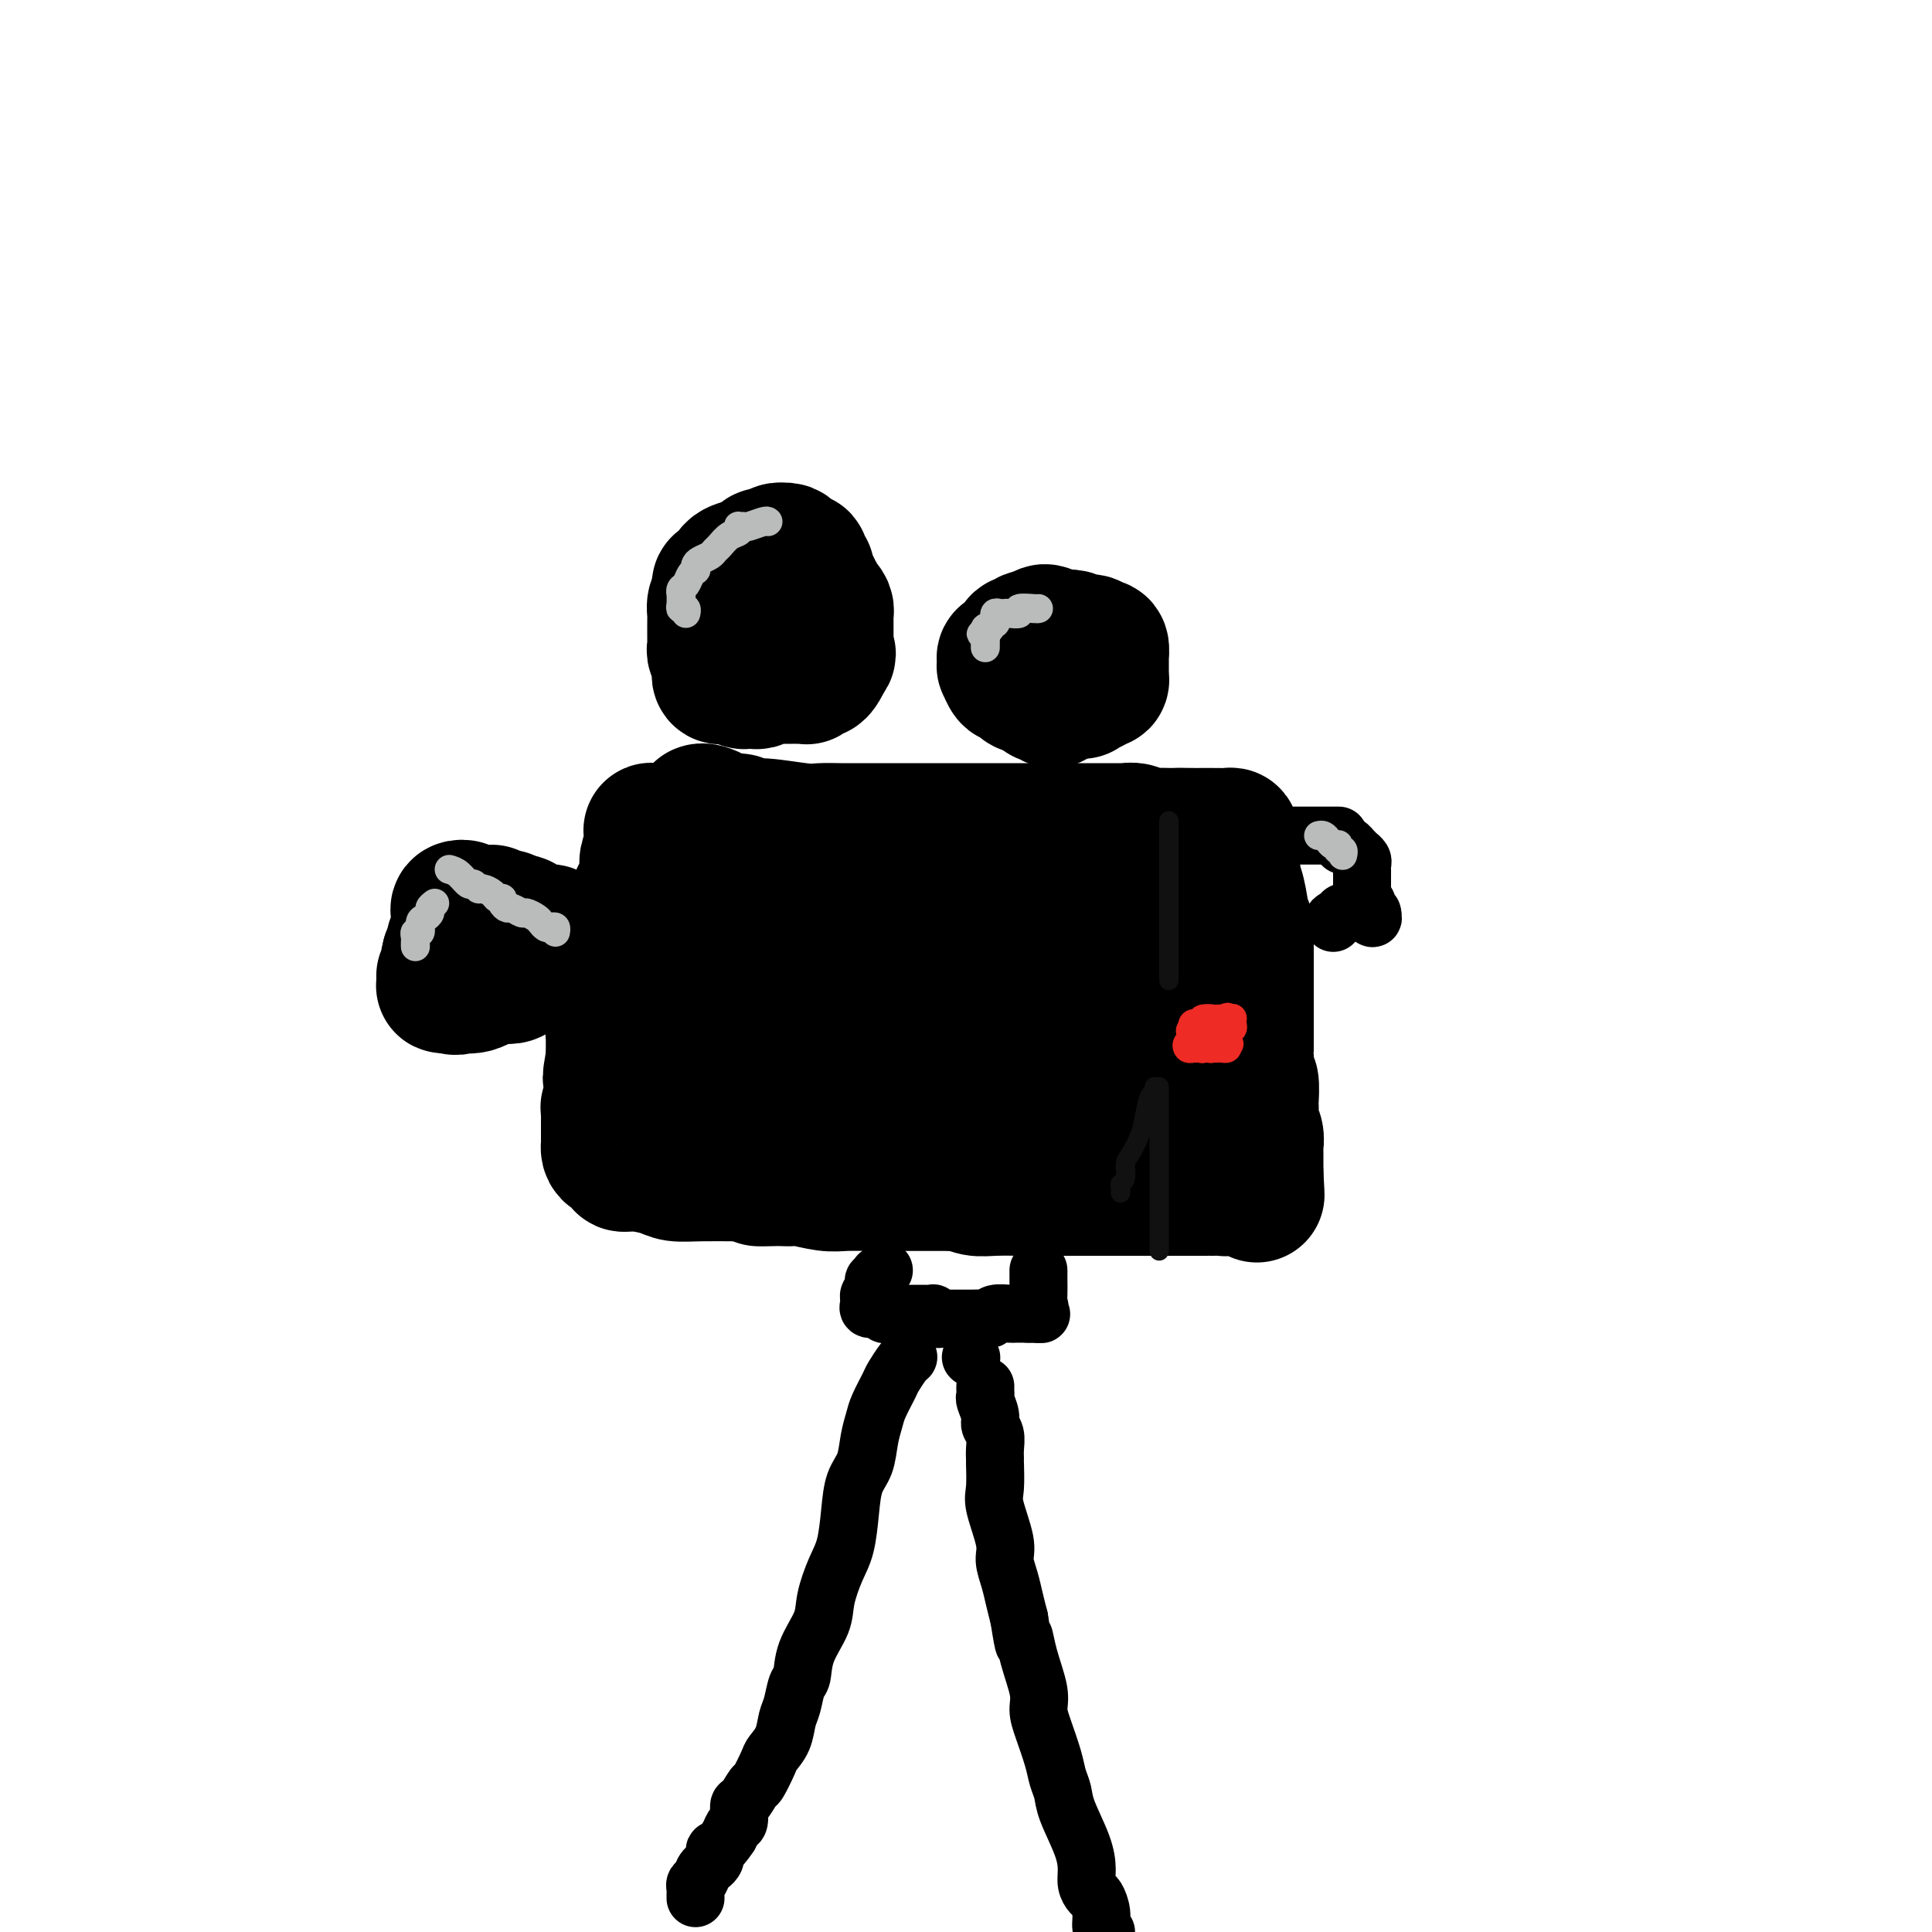 <svg viewBox='0 0 400 400' version='1.1' xmlns='http://www.w3.org/2000/svg' xmlns:xlink='http://www.w3.org/1999/xlink'><g fill='none' stroke='rgb(0,0,0)' stroke-width='28' stroke-linecap='round' stroke-linejoin='round'><path d='M154,197c-0.425,1.423 -0.850,2.847 -1,4c-0.150,1.153 -0.025,2.037 0,3c0.025,0.963 -0.049,2.005 0,4c0.049,1.995 0.221,4.942 0,7c-0.221,2.058 -0.834,3.227 -1,4c-0.166,0.773 0.114,1.149 0,2c-0.114,0.851 -0.623,2.178 -1,3c-0.377,0.822 -0.623,1.138 -1,2c-0.377,0.862 -0.885,2.269 -1,3c-0.115,0.731 0.165,0.784 0,1c-0.165,0.216 -0.774,0.594 0,1c0.774,0.406 2.932,0.841 4,1c1.068,0.159 1.048,0.042 2,0c0.952,-0.042 2.877,-0.007 5,0c2.123,0.007 4.444,-0.012 7,0c2.556,0.012 5.348,0.056 8,0c2.652,-0.056 5.164,-0.211 9,0c3.836,0.211 8.994,0.788 12,1c3.006,0.212 3.859,0.061 5,0c1.141,-0.061 2.571,-0.030 4,0'/><path d='M205,233c8.416,0.155 3.456,0.041 2,0c-1.456,-0.041 0.591,-0.011 2,0c1.409,0.011 2.179,0.003 3,0c0.821,-0.003 1.694,-0.001 3,0c1.306,0.001 3.047,0.000 4,0c0.953,-0.000 1.119,-0.000 2,0c0.881,0.000 2.478,0.000 3,0c0.522,-0.000 -0.031,-0.000 0,0c0.031,0.000 0.648,0.001 1,0c0.352,-0.001 0.441,-0.004 1,0c0.559,0.004 1.590,0.016 2,0c0.410,-0.016 0.201,-0.060 1,0c0.799,0.060 2.606,0.223 4,0c1.394,-0.223 2.376,-0.832 3,-1c0.624,-0.168 0.891,0.103 1,0c0.109,-0.103 0.060,-0.582 0,-1c-0.060,-0.418 -0.130,-0.775 0,-1c0.130,-0.225 0.459,-0.317 1,-1c0.541,-0.683 1.294,-1.956 2,-3c0.706,-1.044 1.366,-1.857 2,-3c0.634,-1.143 1.242,-2.614 2,-4c0.758,-1.386 1.667,-2.685 2,-5c0.333,-2.315 0.089,-5.646 0,-8c-0.089,-2.354 -0.024,-3.730 0,-5c0.024,-1.270 0.006,-2.434 0,-3c-0.006,-0.566 -0.002,-0.533 0,-1c0.002,-0.467 0.000,-1.433 0,-2c-0.000,-0.567 -0.000,-0.733 0,-1c0.000,-0.267 0.000,-0.633 0,-1'/><path d='M246,193c0.002,-3.430 0.008,-1.505 0,-1c-0.008,0.505 -0.028,-0.411 0,-1c0.028,-0.589 0.106,-0.851 0,-1c-0.106,-0.149 -0.395,-0.184 -1,0c-0.605,0.184 -1.527,0.589 -3,1c-1.473,0.411 -3.498,0.828 -5,1c-1.502,0.172 -2.483,0.099 -4,0c-1.517,-0.099 -3.571,-0.222 -6,0c-2.429,0.222 -5.234,0.791 -8,1c-2.766,0.209 -5.495,0.058 -8,0c-2.505,-0.058 -4.786,-0.023 -7,0c-2.214,0.023 -4.359,0.034 -7,0c-2.641,-0.034 -5.777,-0.114 -8,0c-2.223,0.114 -3.534,0.420 -5,0c-1.466,-0.420 -3.089,-1.566 -4,-2c-0.911,-0.434 -1.111,-0.155 -2,0c-0.889,0.155 -2.465,0.185 -3,0c-0.535,-0.185 -0.027,-0.584 -1,-1c-0.973,-0.416 -3.425,-0.847 -5,-1c-1.575,-0.153 -2.271,-0.026 -3,0c-0.729,0.026 -1.491,-0.048 -2,0c-0.509,0.048 -0.765,0.219 -1,0c-0.235,-0.219 -0.448,-0.828 -1,-1c-0.552,-0.172 -1.443,0.094 -2,0c-0.557,-0.094 -0.778,-0.547 -1,-1'/><path d='M159,187c-4.046,-0.863 -1.661,-0.020 -1,0c0.661,0.020 -0.400,-0.783 -1,-1c-0.600,-0.217 -0.737,0.153 -1,0c-0.263,-0.153 -0.650,-0.829 -1,-1c-0.350,-0.171 -0.661,0.163 -1,0c-0.339,-0.163 -0.704,-0.822 -1,0c-0.296,0.822 -0.523,3.125 -1,4c-0.477,0.875 -1.204,0.322 -2,1c-0.796,0.678 -1.662,2.585 -2,4c-0.338,1.415 -0.147,2.336 0,3c0.147,0.664 0.250,1.069 0,2c-0.250,0.931 -0.851,2.386 -1,3c-0.149,0.614 0.156,0.386 0,1c-0.156,0.614 -0.773,2.070 -1,3c-0.227,0.930 -0.063,1.336 0,2c0.063,0.664 0.024,1.588 0,2c-0.024,0.412 -0.032,0.314 0,1c0.032,0.686 0.103,2.158 0,3c-0.103,0.842 -0.382,1.055 0,1c0.382,-0.055 1.424,-0.379 2,0c0.576,0.379 0.685,1.460 1,2c0.315,0.540 0.837,0.538 2,1c1.163,0.462 2.966,1.388 5,2c2.034,0.612 4.299,0.910 6,1c1.701,0.090 2.837,-0.027 5,0c2.163,0.027 5.351,0.200 8,0c2.649,-0.200 4.757,-0.771 7,-1c2.243,-0.229 4.622,-0.114 7,0'/><path d='M189,220c5.841,-0.155 6.945,-0.041 8,0c1.055,0.041 2.062,0.011 3,0c0.938,-0.011 1.806,-0.003 3,0c1.194,0.003 2.715,0.001 4,0c1.285,-0.001 2.333,-0.000 4,0c1.667,0.000 3.952,0.000 6,0c2.048,-0.000 3.858,-0.000 5,0c1.142,0.000 1.616,0.000 2,0c0.384,-0.000 0.677,-0.002 1,0c0.323,0.002 0.674,0.006 1,0c0.326,-0.006 0.626,-0.022 1,0c0.374,0.022 0.822,0.082 1,0c0.178,-0.082 0.086,-0.305 0,-1c-0.086,-0.695 -0.166,-1.863 0,-3c0.166,-1.137 0.579,-2.241 1,-3c0.421,-0.759 0.849,-1.171 1,-2c0.151,-0.829 0.027,-2.076 0,-3c-0.027,-0.924 0.045,-1.524 0,-2c-0.045,-0.476 -0.208,-0.828 0,-2c0.208,-1.172 0.788,-3.166 1,-4c0.212,-0.834 0.058,-0.509 0,-1c-0.058,-0.491 -0.018,-1.799 0,-2c0.018,-0.201 0.016,0.703 0,0c-0.016,-0.703 -0.046,-3.013 0,-4c0.046,-0.987 0.166,-0.650 0,-1c-0.166,-0.350 -0.619,-1.386 -1,-2c-0.381,-0.614 -0.691,-0.807 -1,-1'/><path d='M229,189c-0.024,-4.797 -0.583,-1.290 -1,0c-0.417,1.290 -0.691,0.362 -1,0c-0.309,-0.362 -0.652,-0.157 -1,0c-0.348,0.157 -0.699,0.266 -1,0c-0.301,-0.266 -0.551,-0.908 -1,-1c-0.449,-0.092 -1.098,0.365 -2,0c-0.902,-0.365 -2.056,-1.552 -3,-2c-0.944,-0.448 -1.676,-0.158 -4,0c-2.324,0.158 -6.238,0.183 -9,0c-2.762,-0.183 -4.371,-0.573 -6,-1c-1.629,-0.427 -3.277,-0.889 -5,-1c-1.723,-0.111 -3.521,0.129 -5,0c-1.479,-0.129 -2.639,-0.627 -4,-1c-1.361,-0.373 -2.922,-0.622 -4,-1c-1.078,-0.378 -1.674,-0.886 -2,-1c-0.326,-0.114 -0.383,0.165 -1,0c-0.617,-0.165 -1.795,-0.775 -3,-1c-1.205,-0.225 -2.439,-0.064 -3,0c-0.561,0.064 -0.450,0.031 -1,0c-0.550,-0.031 -1.762,-0.061 -3,0c-1.238,0.061 -2.503,0.212 -3,0c-0.497,-0.212 -0.227,-0.789 -1,-1c-0.773,-0.211 -2.588,-0.057 -4,0c-1.412,0.057 -2.420,0.015 -3,0c-0.580,-0.015 -0.733,-0.004 -1,0c-0.267,0.004 -0.648,0.001 -1,0c-0.352,-0.001 -0.676,-0.001 -1,0'/><path d='M155,179c-11.606,-1.529 -3.622,-0.351 -1,0c2.622,0.351 -0.120,-0.123 -1,0c-0.880,0.123 0.101,0.844 0,1c-0.101,0.156 -1.285,-0.253 -2,0c-0.715,0.253 -0.962,1.167 -1,2c-0.038,0.833 0.133,1.586 0,2c-0.133,0.414 -0.571,0.490 -1,1c-0.429,0.510 -0.850,1.454 -1,2c-0.150,0.546 -0.030,0.695 0,1c0.030,0.305 -0.029,0.766 0,1c0.029,0.234 0.148,0.241 0,1c-0.148,0.759 -0.561,2.268 -1,3c-0.439,0.732 -0.902,0.685 -1,1c-0.098,0.315 0.170,0.990 0,2c-0.170,1.010 -0.776,2.353 -1,3c-0.224,0.647 -0.064,0.596 0,1c0.064,0.404 0.031,1.263 0,2c-0.031,0.737 -0.061,1.354 0,2c0.061,0.646 0.212,1.322 0,2c-0.212,0.678 -0.789,1.357 -1,2c-0.211,0.643 -0.057,1.250 0,2c0.057,0.750 0.015,1.644 0,3c-0.015,1.356 -0.004,3.173 0,4c0.004,0.827 0.001,0.663 0,1c-0.001,0.337 -0.000,1.176 0,2c0.000,0.824 0.000,1.633 0,2c-0.000,0.367 -0.000,0.291 0,1c0.000,0.709 0.000,2.203 0,3c-0.000,0.797 -0.000,0.899 0,1'/><path d='M144,227c-0.171,4.506 -0.097,1.769 0,1c0.097,-0.769 0.218,0.428 0,1c-0.218,0.572 -0.777,0.520 -1,1c-0.223,0.480 -0.112,1.492 0,2c0.112,0.508 0.225,0.513 0,1c-0.225,0.487 -0.789,1.455 -1,2c-0.211,0.545 -0.070,0.668 0,1c0.070,0.332 0.069,0.873 0,1c-0.069,0.127 -0.206,-0.161 0,0c0.206,0.161 0.755,0.771 1,1c0.245,0.229 0.187,0.075 1,0c0.813,-0.075 2.496,-0.073 4,0c1.504,0.073 2.829,0.216 5,0c2.171,-0.216 5.187,-0.790 8,-1c2.813,-0.210 5.424,-0.056 8,0c2.576,0.056 5.117,0.015 6,0c0.883,-0.015 0.110,-0.004 0,0c-0.110,0.004 0.445,0.002 1,0'/><path d='M176,237c5.324,-0.155 2.633,-0.041 2,0c-0.633,0.041 0.791,0.011 2,0c1.209,-0.011 2.202,-0.003 3,0c0.798,0.003 1.400,-0.000 3,0c1.600,0.000 4.197,0.004 7,0c2.803,-0.004 5.813,-0.015 8,0c2.187,0.015 3.550,0.057 4,0c0.450,-0.057 -0.013,-0.212 1,0c1.013,0.212 3.502,0.793 5,1c1.498,0.207 2.007,0.040 3,0c0.993,-0.040 2.471,0.046 4,0c1.529,-0.046 3.108,-0.222 4,0c0.892,0.222 1.096,0.844 2,1c0.904,0.156 2.506,-0.155 3,0c0.494,0.155 -0.122,0.774 1,1c1.122,0.226 3.981,0.058 5,0c1.019,-0.058 0.197,-0.005 1,0c0.803,0.005 3.232,-0.039 5,0c1.768,0.039 2.877,0.159 3,0c0.123,-0.159 -0.739,-0.597 0,-1c0.739,-0.403 3.081,-0.772 4,-1c0.919,-0.228 0.417,-0.316 1,-1c0.583,-0.684 2.251,-1.965 3,-3c0.749,-1.035 0.578,-1.824 1,-3c0.422,-1.176 1.437,-2.738 2,-4c0.563,-1.262 0.673,-2.225 1,-3c0.327,-0.775 0.872,-1.362 1,-2c0.128,-0.638 -0.162,-1.326 0,-2c0.162,-0.674 0.774,-1.335 1,-2c0.226,-0.665 0.064,-1.333 0,-2c-0.064,-0.667 -0.032,-1.334 0,-2'/><path d='M256,214c0.928,-3.873 0.249,-3.554 0,-4c-0.249,-0.446 -0.067,-1.657 0,-3c0.067,-1.343 0.019,-2.820 0,-4c-0.019,-1.180 -0.009,-2.064 0,-3c0.009,-0.936 0.016,-1.924 0,-3c-0.016,-1.076 -0.057,-2.239 0,-3c0.057,-0.761 0.211,-1.121 0,-2c-0.211,-0.879 -0.789,-2.277 -1,-3c-0.211,-0.723 -0.057,-0.772 0,-1c0.057,-0.228 0.015,-0.635 0,-1c-0.015,-0.365 -0.004,-0.688 0,-1c0.004,-0.312 0.001,-0.612 0,-1c-0.001,-0.388 -0.001,-0.863 0,-1c0.001,-0.137 0.002,0.065 0,0c-0.002,-0.065 -0.008,-0.399 0,-1c0.008,-0.601 0.028,-1.471 0,-2c-0.028,-0.529 -0.104,-0.716 0,-1c0.104,-0.284 0.390,-0.665 0,-1c-0.390,-0.335 -1.455,-0.626 -2,-1c-0.545,-0.374 -0.571,-0.832 -1,-1c-0.429,-0.168 -1.263,-0.045 -2,0c-0.737,0.045 -1.377,0.012 -3,0c-1.623,-0.012 -4.229,-0.003 -6,0c-1.771,0.003 -2.708,0.001 -4,0c-1.292,-0.001 -2.941,-0.000 -5,0c-2.059,0.000 -4.530,0.000 -7,0'/><path d='M225,177c-6.053,-0.468 -6.186,-0.140 -7,0c-0.814,0.140 -2.309,0.090 -5,0c-2.691,-0.090 -6.578,-0.221 -9,0c-2.422,0.221 -3.379,0.792 -5,1c-1.621,0.208 -3.906,0.052 -5,0c-1.094,-0.052 -0.998,0.000 -2,0c-1.002,-0.000 -3.103,-0.053 -4,0c-0.897,0.053 -0.591,0.210 -1,0c-0.409,-0.210 -1.535,-0.789 -3,-1c-1.465,-0.211 -3.270,-0.056 -4,0c-0.730,0.056 -0.383,0.012 -1,0c-0.617,-0.012 -2.196,0.007 -3,0c-0.804,-0.007 -0.834,-0.040 -1,0c-0.166,0.040 -0.469,0.154 -1,0c-0.531,-0.154 -1.290,-0.577 -2,-1c-0.710,-0.423 -1.370,-0.845 -2,-1c-0.630,-0.155 -1.228,-0.041 -2,0c-0.772,0.041 -1.716,0.011 -2,0c-0.284,-0.011 0.092,-0.003 0,0c-0.092,0.003 -0.654,0.001 -1,0c-0.346,-0.001 -0.478,-0.000 -1,0c-0.522,0.000 -1.435,0.000 -2,0c-0.565,-0.000 -0.782,-0.001 -1,0c-0.218,0.001 -0.436,0.003 -1,0c-0.564,-0.003 -1.475,-0.012 -2,0c-0.525,0.012 -0.666,0.044 -1,0c-0.334,-0.044 -0.863,-0.164 -1,0c-0.137,0.164 0.118,0.611 0,1c-0.118,0.389 -0.609,0.720 -1,1c-0.391,0.280 -0.683,0.509 -1,1c-0.317,0.491 -0.658,1.246 -1,2'/><path d='M153,180c-0.714,1.276 0.001,1.968 0,3c-0.001,1.032 -0.718,2.406 -1,3c-0.282,0.594 -0.129,0.407 0,1c0.129,0.593 0.233,1.966 0,3c-0.233,1.034 -0.804,1.730 -1,3c-0.196,1.270 -0.015,3.113 0,4c0.015,0.887 -0.134,0.816 0,1c0.134,0.184 0.552,0.623 1,1c0.448,0.377 0.928,0.693 1,1c0.072,0.307 -0.262,0.607 0,1c0.262,0.393 1.121,0.880 2,1c0.879,0.120 1.780,-0.127 2,0c0.220,0.127 -0.240,0.626 0,1c0.240,0.374 1.180,0.622 2,1c0.820,0.378 1.520,0.887 2,1c0.480,0.113 0.739,-0.168 1,0c0.261,0.168 0.522,0.787 1,1c0.478,0.213 1.171,0.020 2,0c0.829,-0.020 1.794,0.135 3,0c1.206,-0.135 2.652,-0.558 4,-1c1.348,-0.442 2.599,-0.903 3,-1c0.401,-0.097 -0.047,0.170 0,0c0.047,-0.170 0.590,-0.778 1,-1c0.410,-0.222 0.687,-0.060 1,0c0.313,0.060 0.661,0.017 1,0c0.339,-0.017 0.670,-0.009 1,0'/><path d='M179,203c1.550,-0.221 -1.574,0.725 -3,1c-1.426,0.275 -1.155,-0.122 -1,0c0.155,0.122 0.195,0.765 0,1c-0.195,0.235 -0.626,0.064 -1,0c-0.374,-0.064 -0.692,-0.021 -1,0c-0.308,0.021 -0.606,0.021 -1,0c-0.394,-0.021 -0.885,-0.061 -1,0c-0.115,0.061 0.145,0.223 0,0c-0.145,-0.223 -0.695,-0.832 -1,-1c-0.305,-0.168 -0.367,0.106 -1,0c-0.633,-0.106 -1.839,-0.592 -3,-1c-1.161,-0.408 -2.276,-0.740 -3,-1c-0.724,-0.260 -1.055,-0.450 -2,-1c-0.945,-0.550 -2.502,-1.460 -3,-2c-0.498,-0.540 0.063,-0.708 0,-1c-0.063,-0.292 -0.749,-0.707 -1,-1c-0.251,-0.293 -0.067,-0.465 0,-1c0.067,-0.535 0.018,-1.432 0,-2c-0.018,-0.568 -0.005,-0.807 0,-1c0.005,-0.193 0.001,-0.341 0,-1c-0.001,-0.659 -0.001,-1.830 0,-3'/><path d='M157,189c-0.155,-1.964 -0.041,-1.874 0,-2c0.041,-0.126 0.011,-0.468 0,-1c-0.011,-0.532 -0.003,-1.255 0,-2c0.003,-0.745 0.001,-1.513 0,-2c-0.001,-0.487 -0.000,-0.693 0,-1c0.000,-0.307 0.001,-0.713 0,-1c-0.001,-0.287 -0.003,-0.454 0,-1c0.003,-0.546 0.012,-1.471 0,-2c-0.012,-0.529 -0.045,-0.663 0,-1c0.045,-0.337 0.167,-0.878 0,-1c-0.167,-0.122 -0.622,0.173 -1,0c-0.378,-0.173 -0.679,-0.816 -1,-1c-0.321,-0.184 -0.664,0.091 -1,0c-0.336,-0.091 -0.667,-0.546 -1,-1c-0.333,-0.454 -0.667,-0.906 -1,-1c-0.333,-0.094 -0.663,0.171 -1,0c-0.337,-0.171 -0.681,-0.778 -1,-1c-0.319,-0.222 -0.613,-0.059 -1,0c-0.387,0.059 -0.867,0.015 -1,0c-0.133,-0.015 0.081,-0.000 0,0c-0.081,0.000 -0.458,-0.014 -1,0c-0.542,0.014 -1.248,0.055 -2,0c-0.752,-0.055 -1.549,-0.207 -2,0c-0.451,0.207 -0.558,0.773 -1,1c-0.442,0.227 -1.221,0.113 -2,0'/><path d='M140,172c-1.278,0.154 0.025,0.041 0,0c-0.025,-0.041 -1.380,-0.008 -2,0c-0.620,0.008 -0.506,-0.008 -1,0c-0.494,0.008 -1.595,0.042 -2,0c-0.405,-0.042 -0.112,-0.159 0,0c0.112,0.159 0.045,0.592 0,1c-0.045,0.408 -0.068,0.789 0,1c0.068,0.211 0.226,0.253 0,1c-0.226,0.747 -0.835,2.199 -1,3c-0.165,0.801 0.114,0.951 0,2c-0.114,1.049 -0.622,2.999 -1,4c-0.378,1.001 -0.627,1.055 -1,2c-0.373,0.945 -0.869,2.781 -1,4c-0.131,1.219 0.105,1.821 0,3c-0.105,1.179 -0.550,2.935 -1,4c-0.450,1.065 -0.906,1.441 -1,2c-0.094,0.559 0.172,1.302 0,2c-0.172,0.698 -0.782,1.350 -1,2c-0.218,0.650 -0.044,1.298 0,2c0.044,0.702 -0.041,1.457 0,2c0.041,0.543 0.207,0.874 0,2c-0.207,1.126 -0.788,3.048 -1,4c-0.212,0.952 -0.057,0.936 0,1c0.057,0.064 0.015,0.210 0,1c-0.015,0.790 -0.004,2.226 0,3c0.004,0.774 0.002,0.887 0,1'/><path d='M127,219c-1.237,7.262 -0.331,2.915 0,2c0.331,-0.915 0.085,1.600 0,3c-0.085,1.400 -0.009,1.684 0,2c0.009,0.316 -0.050,0.662 0,1c0.050,0.338 0.210,0.667 0,1c-0.210,0.333 -0.788,0.669 -1,1c-0.212,0.331 -0.057,0.655 0,1c0.057,0.345 0.015,0.709 0,1c-0.015,0.291 -0.004,0.508 0,1c0.004,0.492 0.001,1.259 0,2c-0.001,0.741 0.001,1.455 0,2c-0.001,0.545 -0.006,0.919 0,1c0.006,0.081 0.024,-0.132 0,0c-0.024,0.132 -0.091,0.609 0,1c0.091,0.391 0.339,0.696 1,1c0.661,0.304 1.737,0.607 2,1c0.263,0.393 -0.285,0.876 0,1c0.285,0.124 1.403,-0.110 3,0c1.597,0.110 3.674,0.565 5,1c1.326,0.435 1.902,0.848 3,1c1.098,0.152 2.719,0.041 5,0c2.281,-0.041 5.223,-0.012 7,0c1.777,0.012 2.388,0.006 3,0'/><path d='M155,243c4.318,0.690 2.113,0.916 2,1c-0.113,0.084 1.867,0.026 3,0c1.133,-0.026 1.421,-0.021 2,0c0.579,0.021 1.449,0.058 2,0c0.551,-0.058 0.783,-0.212 2,0c1.217,0.212 3.420,0.789 5,1c1.580,0.211 2.536,0.057 4,0c1.464,-0.057 3.436,-0.015 5,0c1.564,0.015 2.719,0.004 4,0c1.281,-0.004 2.688,-0.002 4,0c1.312,0.002 2.528,0.004 4,0c1.472,-0.004 3.199,-0.015 4,0c0.801,0.015 0.674,0.057 1,0c0.326,-0.057 1.104,-0.211 2,0c0.896,0.211 1.910,0.789 3,1c1.090,0.211 2.257,0.057 4,0c1.743,-0.057 4.063,-0.015 6,0c1.937,0.015 3.491,0.004 5,0c1.509,-0.004 2.973,-0.001 4,0c1.027,0.001 1.615,0.000 2,0c0.385,-0.000 0.565,-0.000 1,0c0.435,0.000 1.125,0.000 2,0c0.875,-0.000 1.936,-0.000 3,0c1.064,0.000 2.131,0.000 3,0c0.869,-0.000 1.538,-0.000 2,0c0.462,0.000 0.715,0.000 1,0c0.285,-0.000 0.602,-0.000 1,0c0.398,0.000 0.876,0.000 1,0c0.124,-0.000 -0.108,-0.000 0,0c0.108,0.000 0.554,0.000 1,0'/><path d='M145,168c0.195,-0.081 0.390,-0.161 1,0c0.610,0.161 1.635,0.564 2,1c0.365,0.436 0.068,0.905 1,1c0.932,0.095 3.091,-0.185 4,0c0.909,0.185 0.567,0.834 1,1c0.433,0.166 1.640,-0.152 4,0c2.360,0.152 5.873,0.773 8,1c2.127,0.227 2.869,0.061 4,0c1.131,-0.061 2.650,-0.016 4,0c1.350,0.016 2.530,0.004 4,0c1.470,-0.004 3.229,-0.001 5,0c1.771,0.001 3.555,0.000 5,0c1.445,-0.000 2.553,-0.000 5,0c2.447,0.000 6.233,0.000 9,0c2.767,-0.000 4.513,-0.000 6,0c1.487,0.000 2.713,0.000 4,0c1.287,-0.000 2.635,-0.000 4,0c1.365,0.000 2.747,0.000 4,0c1.253,-0.000 2.379,-0.000 4,0c1.621,0.000 3.739,0.000 5,0c1.261,-0.000 1.664,-0.001 2,0c0.336,0.001 0.604,0.004 1,0c0.396,-0.004 0.920,-0.015 1,0c0.080,0.015 -0.283,0.057 0,0c0.283,-0.057 1.214,-0.211 2,0c0.786,0.211 1.429,0.789 2,1c0.571,0.211 1.071,0.057 2,0c0.929,-0.057 2.289,-0.015 3,0c0.711,0.015 0.775,0.004 1,0c0.225,-0.004 0.613,-0.002 1,0'/><path d='M244,173c12.472,0.155 4.651,0.041 2,0c-2.651,-0.041 -0.132,-0.011 1,0c1.132,0.011 0.877,0.003 1,0c0.123,-0.003 0.623,-0.001 1,0c0.377,0.001 0.629,0.000 1,0c0.371,-0.000 0.860,-0.001 1,0c0.140,0.001 -0.067,0.003 0,0c0.067,-0.003 0.410,-0.010 1,0c0.590,0.010 1.426,0.038 2,0c0.574,-0.038 0.886,-0.141 1,0c0.114,0.141 0.030,0.528 0,1c-0.030,0.472 -0.005,1.029 0,1c0.005,-0.029 -0.009,-0.646 0,0c0.009,0.646 0.041,2.554 0,4c-0.041,1.446 -0.155,2.429 0,3c0.155,0.571 0.580,0.731 1,2c0.420,1.269 0.834,3.648 1,5c0.166,1.352 0.083,1.676 0,2'/><path d='M257,191c0.691,2.921 0.917,1.222 1,1c0.083,-0.222 0.022,1.032 0,2c-0.022,0.968 -0.006,1.652 0,2c0.006,0.348 0.002,0.362 0,1c-0.002,0.638 -0.000,1.900 0,3c0.000,1.100 0.000,2.039 0,3c-0.000,0.961 -0.000,1.946 0,3c0.000,1.054 -0.000,2.179 0,3c0.000,0.821 0.000,1.340 0,2c-0.000,0.660 -0.001,1.461 0,2c0.001,0.539 0.004,0.816 0,2c-0.004,1.184 -0.015,3.275 0,4c0.015,0.725 0.057,0.083 0,1c-0.057,0.917 -0.211,3.394 0,4c0.211,0.606 0.788,-0.658 1,0c0.212,0.658 0.061,3.240 0,4c-0.061,0.760 -0.030,-0.300 0,0c0.030,0.300 0.061,1.959 0,3c-0.061,1.041 -0.212,1.463 0,2c0.212,0.537 0.789,1.191 1,2c0.211,0.809 0.057,1.775 0,2c-0.057,0.225 -0.015,-0.291 0,0c0.015,0.291 0.004,1.387 0,2c-0.004,0.613 -0.001,0.742 0,1c0.001,0.258 0.000,0.647 0,1c-0.000,0.353 -0.000,0.672 0,1c0.000,0.328 0.000,0.664 0,1'/><path d='M260,243c0.459,8.211 0.106,2.740 0,1c-0.106,-1.740 0.037,0.252 0,1c-0.037,0.748 -0.252,0.253 -1,0c-0.748,-0.253 -2.028,-0.264 -3,0c-0.972,0.264 -1.636,0.803 -2,1c-0.364,0.197 -0.426,0.053 -1,0c-0.574,-0.053 -1.658,-0.014 -2,0c-0.342,0.014 0.060,0.004 0,0c-0.060,-0.004 -0.582,-0.001 -1,0c-0.418,0.001 -0.731,0.000 -1,0c-0.269,-0.000 -0.493,-0.000 -1,0c-0.507,0.000 -1.296,0.000 -2,0c-0.704,-0.000 -1.323,-0.000 -2,0c-0.677,0.000 -1.411,0.000 -2,0c-0.589,-0.000 -1.034,-0.000 -2,0c-0.966,0.000 -2.452,0.000 -3,0c-0.548,-0.000 -0.156,-0.000 0,0c0.156,0.000 0.078,0.000 0,0'/><path d='M117,194c0.203,-0.031 0.405,-0.061 0,0c-0.405,0.061 -1.418,0.214 -2,0c-0.582,-0.214 -0.733,-0.793 -1,-1c-0.267,-0.207 -0.649,-0.041 -1,0c-0.351,0.041 -0.672,-0.042 -1,0c-0.328,0.042 -0.662,0.208 -1,0c-0.338,-0.208 -0.678,-0.792 -1,-1c-0.322,-0.208 -0.625,-0.042 -1,0c-0.375,0.042 -0.822,-0.040 -1,0c-0.178,0.040 -0.086,0.203 0,0c0.086,-0.203 0.168,-0.772 0,-1c-0.168,-0.228 -0.584,-0.114 -1,0'/><path d='M107,191c-1.708,-0.403 -0.977,0.089 -1,0c-0.023,-0.089 -0.798,-0.760 -1,-1c-0.202,-0.240 0.171,-0.050 0,0c-0.171,0.050 -0.886,-0.039 -1,0c-0.114,0.039 0.372,0.207 0,0c-0.372,-0.207 -1.602,-0.787 -2,-1c-0.398,-0.213 0.038,-0.057 0,0c-0.038,0.057 -0.549,0.015 -1,0c-0.451,-0.015 -0.842,-0.004 -1,0c-0.158,0.004 -0.084,0.001 0,0c0.084,-0.001 0.177,-0.000 0,0c-0.177,0.000 -0.625,0.000 -1,0c-0.375,-0.000 -0.678,-0.000 -1,0c-0.322,0.000 -0.663,0.000 -1,0c-0.337,-0.000 -0.668,-0.000 -1,0'/><path d='M96,189c-1.641,-0.523 -0.244,-0.831 0,-1c0.244,-0.169 -0.667,-0.200 -1,0c-0.333,0.200 -0.089,0.632 0,1c0.089,0.368 0.024,0.672 0,1c-0.024,0.328 -0.007,0.679 0,1c0.007,0.321 0.003,0.612 0,1c-0.003,0.388 -0.005,0.874 0,1c0.005,0.126 0.015,-0.107 0,0c-0.015,0.107 -0.057,0.554 0,1c0.057,0.446 0.212,0.889 0,1c-0.212,0.111 -0.792,-0.111 -1,0c-0.208,0.111 -0.046,0.556 0,1c0.046,0.444 -0.026,0.889 0,1c0.026,0.111 0.150,-0.111 0,0c-0.150,0.111 -0.575,0.556 -1,1'/><path d='M93,198c-0.460,1.570 -0.109,0.994 0,1c0.109,0.006 -0.023,0.593 0,1c0.023,0.407 0.203,0.635 0,1c-0.203,0.365 -0.788,0.868 -1,1c-0.212,0.132 -0.051,-0.108 0,0c0.051,0.108 -0.007,0.565 0,1c0.007,0.435 0.079,0.848 0,1c-0.079,0.152 -0.308,0.043 0,0c0.308,-0.043 1.154,-0.022 2,0'/><path d='M94,204c0.258,0.896 0.402,0.136 1,0c0.598,-0.136 1.651,0.352 3,0c1.349,-0.352 2.993,-1.545 4,-2c1.007,-0.455 1.378,-0.174 2,0c0.622,0.174 1.497,0.240 2,0c0.503,-0.240 0.636,-0.786 1,-1c0.364,-0.214 0.960,-0.096 1,0c0.040,0.096 -0.475,0.169 0,0c0.475,-0.169 1.939,-0.581 3,-1c1.061,-0.419 1.720,-0.844 2,-1c0.280,-0.156 0.180,-0.042 0,0c-0.180,0.042 -0.440,0.011 -1,0c-0.560,-0.011 -1.420,-0.003 -2,0c-0.580,0.003 -0.880,0.001 -1,0c-0.120,-0.001 -0.060,-0.000 0,0'/><path d='M158,124c-0.318,0.340 -0.635,0.680 -1,1c-0.365,0.320 -0.777,0.621 -1,1c-0.223,0.379 -0.257,0.837 0,1c0.257,0.163 0.803,0.029 1,0c0.197,-0.029 0.043,0.045 0,0c-0.043,-0.045 0.026,-0.209 0,0c-0.026,0.209 -0.147,0.792 0,1c0.147,0.208 0.560,0.041 1,0c0.440,-0.041 0.905,0.045 1,0c0.095,-0.045 -0.181,-0.222 0,0c0.181,0.222 0.819,0.844 1,1c0.181,0.156 -0.095,-0.154 0,0c0.095,0.154 0.561,0.771 1,1c0.439,0.229 0.850,0.070 1,0c0.150,-0.070 0.040,-0.050 0,0c-0.040,0.050 -0.011,0.129 0,0c0.011,-0.129 0.003,-0.465 0,-1c-0.003,-0.535 -0.002,-1.267 0,-2'/><path d='M162,127c0.155,-0.642 0.041,-0.745 0,-1c-0.041,-0.255 -0.010,-0.660 0,-1c0.010,-0.340 -0.001,-0.615 0,-1c0.001,-0.385 0.012,-0.880 0,-1c-0.012,-0.120 -0.049,0.136 0,0c0.049,-0.136 0.182,-0.662 0,-1c-0.182,-0.338 -0.679,-0.486 -1,-1c-0.321,-0.514 -0.465,-1.392 -1,-2c-0.535,-0.608 -1.460,-0.945 -2,-1c-0.540,-0.055 -0.694,0.174 -1,0c-0.306,-0.174 -0.764,-0.750 -1,-1c-0.236,-0.250 -0.249,-0.173 -1,0c-0.751,0.173 -2.240,0.441 -3,1c-0.760,0.559 -0.792,1.408 -1,2c-0.208,0.592 -0.592,0.928 -1,1c-0.408,0.072 -0.841,-0.120 -1,0c-0.159,0.120 -0.042,0.553 0,1c0.042,0.447 0.011,0.910 0,1c-0.011,0.090 -0.003,-0.192 0,0c0.003,0.192 0.001,0.859 0,1c-0.001,0.141 -0.000,-0.246 0,0c0.000,0.246 0.000,1.123 0,2'/><path d='M149,126c-0.927,1.631 -0.246,1.208 0,1c0.246,-0.208 0.056,-0.200 0,0c-0.056,0.200 0.023,0.592 0,1c-0.023,0.408 -0.147,0.831 0,1c0.147,0.169 0.565,0.083 1,0c0.435,-0.083 0.887,-0.162 1,0c0.113,0.162 -0.113,0.565 0,1c0.113,0.435 0.566,0.900 1,1c0.434,0.100 0.850,-0.167 1,0c0.150,0.167 0.033,0.767 0,1c-0.033,0.233 0.019,0.100 0,0c-0.019,-0.100 -0.110,-0.167 0,0c0.110,0.167 0.419,0.566 1,1c0.581,0.434 1.433,0.902 2,1c0.567,0.098 0.848,-0.173 1,0c0.152,0.173 0.173,0.789 0,1c-0.173,0.211 -0.541,0.018 0,0c0.541,-0.018 1.990,0.138 3,0c1.010,-0.138 1.581,-0.572 2,-1c0.419,-0.428 0.686,-0.851 1,-1c0.314,-0.149 0.675,-0.025 1,0c0.325,0.025 0.613,-0.050 1,0c0.387,0.050 0.874,0.224 1,0c0.126,-0.224 -0.107,-0.847 0,-1c0.107,-0.153 0.554,0.165 1,0c0.446,-0.165 0.889,-0.814 1,-1c0.111,-0.186 -0.111,0.090 0,0c0.111,-0.090 0.556,-0.545 1,-1'/><path d='M169,130c1.392,-0.893 0.373,-0.626 0,-1c-0.373,-0.374 -0.099,-1.391 0,-2c0.099,-0.609 0.024,-0.811 0,-1c-0.024,-0.189 0.004,-0.364 0,-1c-0.004,-0.636 -0.038,-1.734 0,-2c0.038,-0.266 0.150,0.299 0,0c-0.150,-0.299 -0.561,-1.461 -1,-2c-0.439,-0.539 -0.905,-0.455 -1,-1c-0.095,-0.545 0.182,-1.718 0,-2c-0.182,-0.282 -0.822,0.327 -1,0c-0.178,-0.327 0.106,-1.590 0,-2c-0.106,-0.410 -0.602,0.034 -1,0c-0.398,-0.034 -0.697,-0.546 -1,-1c-0.303,-0.454 -0.610,-0.850 -1,-1c-0.390,-0.150 -0.864,-0.055 -1,0c-0.136,0.055 0.064,0.071 0,0c-0.064,-0.071 -0.394,-0.230 -1,0c-0.606,0.230 -1.490,0.849 -2,1c-0.510,0.151 -0.647,-0.166 -1,0c-0.353,0.166 -0.921,0.815 -1,1c-0.079,0.185 0.333,-0.095 0,0c-0.333,0.095 -1.409,0.564 -2,1c-0.591,0.436 -0.697,0.838 -1,1c-0.303,0.162 -0.803,0.085 -1,0c-0.197,-0.085 -0.092,-0.177 0,0c0.092,0.177 0.169,0.622 0,1c-0.169,0.378 -0.585,0.689 -1,1'/><path d='M152,120c-1.879,1.335 -1.078,1.671 -1,2c0.078,0.329 -0.568,0.651 -1,1c-0.432,0.349 -0.652,0.723 -1,1c-0.348,0.277 -0.825,0.455 -1,1c-0.175,0.545 -0.047,1.455 0,2c0.047,0.545 0.013,0.723 0,1c-0.013,0.277 -0.003,0.651 0,1c0.003,0.349 0.001,0.671 0,1c-0.001,0.329 -0.001,0.665 0,1c0.001,0.335 0.004,0.668 0,1c-0.004,0.332 -0.015,0.663 0,1c0.015,0.337 0.057,0.682 0,1c-0.057,0.318 -0.211,0.610 0,1c0.211,0.390 0.789,0.879 1,1c0.211,0.121 0.057,-0.126 0,0c-0.057,0.126 -0.016,0.626 0,1c0.016,0.374 0.007,0.622 0,1c-0.007,0.378 -0.013,0.886 0,1c0.013,0.114 0.046,-0.166 0,0c-0.046,0.166 -0.171,0.776 0,1c0.171,0.224 0.637,0.060 1,0c0.363,-0.060 0.623,-0.016 1,0c0.377,0.016 0.871,0.004 1,0c0.129,-0.004 -0.106,-0.001 0,0c0.106,0.001 0.553,0.001 1,0'/><path d='M153,140c0.550,-0.060 -0.074,-0.211 0,0c0.074,0.211 0.846,0.785 1,1c0.154,0.215 -0.310,0.072 0,0c0.310,-0.072 1.392,-0.072 2,0c0.608,0.072 0.740,0.215 1,0c0.260,-0.215 0.647,-0.790 1,-1c0.353,-0.210 0.673,-0.056 1,0c0.327,0.056 0.661,0.015 1,0c0.339,-0.015 0.682,-0.004 1,0c0.318,0.004 0.610,0.001 1,0c0.390,-0.001 0.878,-0.000 1,0c0.122,0.000 -0.121,-0.000 0,0c0.121,0.000 0.606,0.001 1,0c0.394,-0.001 0.697,-0.004 1,0c0.303,0.004 0.606,0.016 1,0c0.394,-0.016 0.879,-0.059 1,0c0.121,0.059 -0.121,0.218 0,0c0.121,-0.218 0.607,-0.815 1,-1c0.393,-0.185 0.694,0.042 1,0c0.306,-0.042 0.618,-0.351 1,-1c0.382,-0.649 0.834,-1.636 1,-2c0.166,-0.364 0.048,-0.104 0,0c-0.048,0.104 -0.024,0.052 0,0'/><path d='M171,136c0.928,-0.798 0.249,-0.791 0,-1c-0.249,-0.209 -0.067,-0.632 0,-1c0.067,-0.368 0.018,-0.680 0,-1c-0.018,-0.320 -0.005,-0.649 0,-1c0.005,-0.351 0.002,-0.724 0,-1c-0.002,-0.276 -0.003,-0.456 0,-1c0.003,-0.544 0.011,-1.451 0,-2c-0.011,-0.549 -0.042,-0.740 0,-1c0.042,-0.260 0.156,-0.591 0,-1c-0.156,-0.409 -0.581,-0.898 -1,-1c-0.419,-0.102 -0.830,0.183 -1,0c-0.170,-0.183 -0.097,-0.832 0,-1c0.097,-0.168 0.218,0.147 0,0c-0.218,-0.147 -0.777,-0.756 -1,-1c-0.223,-0.244 -0.112,-0.122 0,0'/><path d='M217,131c0.121,0.054 0.243,0.108 0,0c-0.243,-0.108 -0.850,-0.379 -1,0c-0.150,0.379 0.156,1.408 0,2c-0.156,0.592 -0.774,0.747 -1,1c-0.226,0.253 -0.061,0.603 0,1c0.061,0.397 0.016,0.841 0,1c-0.016,0.159 -0.004,0.033 0,0c0.004,-0.033 0.001,0.029 0,0c-0.001,-0.029 -0.000,-0.147 0,0c0.000,0.147 -0.001,0.560 0,1c0.001,0.440 0.003,0.906 0,1c-0.003,0.094 -0.011,-0.185 0,0c0.011,0.185 0.041,0.835 0,1c-0.041,0.165 -0.151,-0.153 0,0c0.151,0.153 0.565,0.777 1,1c0.435,0.223 0.891,0.045 1,0c0.109,-0.045 -0.128,0.043 0,0c0.128,-0.043 0.622,-0.218 1,0c0.378,0.218 0.640,0.828 1,1c0.360,0.172 0.817,-0.094 1,0c0.183,0.094 0.091,0.547 0,1'/><path d='M220,142c0.785,0.769 0.248,0.192 0,0c-0.248,-0.192 -0.207,0.001 0,0c0.207,-0.001 0.581,-0.197 1,0c0.419,0.197 0.882,0.786 1,1c0.118,0.214 -0.109,0.053 0,0c0.109,-0.053 0.554,0.001 1,0c0.446,-0.001 0.893,-0.057 1,0c0.107,0.057 -0.125,0.227 0,0c0.125,-0.227 0.608,-0.849 1,-1c0.392,-0.151 0.694,0.171 1,0c0.306,-0.171 0.618,-0.833 1,-1c0.382,-0.167 0.834,0.163 1,0c0.166,-0.163 0.044,-0.817 0,-1c-0.044,-0.183 -0.012,0.105 0,0c0.012,-0.105 0.003,-0.603 0,-1c-0.003,-0.397 -0.001,-0.693 0,-1c0.001,-0.307 0.001,-0.626 0,-1c-0.001,-0.374 -0.003,-0.804 0,-1c0.003,-0.196 0.011,-0.157 0,0c-0.011,0.157 -0.040,0.431 0,0c0.040,-0.431 0.149,-1.566 0,-2c-0.149,-0.434 -0.555,-0.168 -1,0c-0.445,0.168 -0.927,0.238 -1,0c-0.073,-0.238 0.265,-0.782 0,-1c-0.265,-0.218 -1.132,-0.109 -2,0'/><path d='M224,133c-1.003,-0.380 -1.512,-0.830 -2,-1c-0.488,-0.170 -0.957,-0.061 -2,0c-1.043,0.061 -2.661,0.076 -4,0c-1.339,-0.076 -2.400,-0.241 -3,0c-0.600,0.241 -0.739,0.887 -1,1c-0.261,0.113 -0.644,-0.307 -1,0c-0.356,0.307 -0.684,1.340 -1,2c-0.316,0.660 -0.622,0.945 -1,1c-0.378,0.055 -0.830,-0.121 -1,0c-0.170,0.121 -0.057,0.541 0,1c0.057,0.459 0.057,0.959 0,1c-0.057,0.041 -0.173,-0.377 0,0c0.173,0.377 0.634,1.550 1,2c0.366,0.450 0.637,0.177 1,0c0.363,-0.177 0.819,-0.258 1,0c0.181,0.258 0.087,0.854 0,1c-0.087,0.146 -0.168,-0.157 0,0c0.168,0.157 0.584,0.773 1,1c0.416,0.227 0.833,0.065 1,0c0.167,-0.065 0.083,-0.032 0,0'/><path d='M213,142c0.729,0.769 0.051,0.191 0,0c-0.051,-0.191 0.526,0.005 1,0c0.474,-0.005 0.844,-0.212 1,0c0.156,0.212 0.097,0.842 0,1c-0.097,0.158 -0.232,-0.155 0,0c0.232,0.155 0.833,0.777 1,1c0.167,0.223 -0.099,0.046 0,0c0.099,-0.046 0.563,0.039 1,0c0.437,-0.039 0.849,-0.203 1,0c0.151,0.203 0.043,0.772 0,1c-0.043,0.228 -0.022,0.114 0,0'/></g>
<g fill='none' stroke='rgb(0,0,0)' stroke-width='12' stroke-linecap='round' stroke-linejoin='round'><path d='M278,175c0.342,-0.081 0.684,-0.162 1,0c0.316,0.162 0.607,0.568 1,1c0.393,0.432 0.890,0.889 1,1c0.110,0.111 -0.167,-0.126 0,0c0.167,0.126 0.777,0.615 1,1c0.223,0.385 0.060,0.668 0,1c-0.060,0.332 -0.016,0.715 0,1c0.016,0.285 0.005,0.472 0,1c-0.005,0.528 -0.002,1.398 0,2c0.002,0.602 0.005,0.935 0,1c-0.005,0.065 -0.016,-0.137 0,0c0.016,0.137 0.061,0.615 0,1c-0.061,0.385 -0.226,0.678 0,1c0.226,0.322 0.844,0.674 1,1c0.156,0.326 -0.150,0.626 0,1c0.150,0.374 0.757,0.821 1,1c0.243,0.179 0.121,0.089 0,0'/><path d='M284,189c0.762,2.166 -0.335,0.580 -1,0c-0.665,-0.580 -0.900,-0.155 -1,0c-0.100,0.155 -0.066,0.042 0,0c0.066,-0.042 0.162,-0.011 0,0c-0.162,0.011 -0.583,0.003 -1,0c-0.417,-0.003 -0.829,-0.001 -1,0c-0.171,0.001 -0.103,0.001 0,0c0.103,-0.001 0.239,-0.001 0,0c-0.239,0.001 -0.852,0.004 -1,0c-0.148,-0.004 0.171,-0.015 0,0c-0.171,0.015 -0.830,0.057 -1,0c-0.170,-0.057 0.150,-0.211 0,0c-0.150,0.211 -0.771,0.788 -1,1c-0.229,0.212 -0.065,0.061 0,0c0.065,-0.061 0.033,-0.030 0,0'/><path d='M277,190c-1.310,0.381 -1.083,0.833 -1,1c0.083,0.167 0.024,0.048 0,0c-0.024,-0.048 -0.012,-0.024 0,0'/><path d='M277,173c0.174,0.000 0.347,0.000 0,0c-0.347,0.000 -1.215,0.000 -2,0c-0.785,0.000 -1.488,0.000 -2,0c-0.512,0.000 -0.834,0.000 -1,0c-0.166,0.000 -0.177,0.000 -1,0c-0.823,0.000 -2.459,0.000 -3,0c-0.541,0.000 0.012,0.000 0,0c-0.012,0.000 -0.591,0.000 -1,0c-0.409,0.000 -0.649,0.000 -1,0c-0.351,0.000 -0.815,0.000 -1,0c-0.185,0.000 -0.093,0.000 0,0'/><path d='M183,263c-0.415,0.455 -0.829,0.909 -1,1c-0.171,0.091 -0.097,-0.183 0,0c0.097,0.183 0.218,0.823 0,1c-0.218,0.177 -0.777,-0.107 -1,0c-0.223,0.107 -0.112,0.606 0,1c0.112,0.394 0.224,0.684 0,1c-0.224,0.316 -0.785,0.658 -1,1c-0.215,0.342 -0.083,0.684 0,1c0.083,0.316 0.116,0.607 0,1c-0.116,0.393 -0.382,0.889 0,1c0.382,0.111 1.410,-0.162 2,0c0.590,0.162 0.740,0.761 1,1c0.260,0.239 0.630,0.120 1,0'/><path d='M184,272c1.505,0.150 3.268,0.026 5,0c1.732,-0.026 3.434,0.046 4,0c0.566,-0.046 -0.004,-0.208 0,0c0.004,0.208 0.582,0.788 1,1c0.418,0.212 0.677,0.057 1,0c0.323,-0.057 0.710,-0.016 1,0c0.290,0.016 0.484,0.005 1,0c0.516,-0.005 1.355,-0.005 2,0c0.645,0.005 1.098,0.015 2,0c0.902,-0.015 2.255,-0.057 3,0c0.745,0.057 0.882,0.211 1,0c0.118,-0.211 0.216,-0.789 1,-1c0.784,-0.211 2.252,-0.057 3,0c0.748,0.057 0.775,0.015 1,0c0.225,-0.015 0.648,-0.004 1,0c0.352,0.004 0.633,0.001 1,0c0.367,-0.001 0.819,-0.000 1,0c0.181,0.000 0.090,0.000 0,0'/><path d='M213,272c4.652,0.050 1.782,0.175 1,0c-0.782,-0.175 0.522,-0.648 1,-1c0.478,-0.352 0.128,-0.581 0,-1c-0.128,-0.419 -0.034,-1.027 0,-2c0.034,-0.973 0.009,-2.312 0,-3c-0.009,-0.688 -0.002,-0.724 0,-1c0.002,-0.276 0.001,-0.793 0,-1c-0.001,-0.207 -0.000,-0.103 0,0'/><path d='M188,281c0.057,-0.031 0.114,-0.062 0,0c-0.114,0.062 -0.397,0.217 -1,1c-0.603,0.783 -1.524,2.192 -2,3c-0.476,0.808 -0.508,1.013 -1,2c-0.492,0.987 -1.445,2.755 -2,4c-0.555,1.245 -0.712,1.968 -1,3c-0.288,1.032 -0.706,2.372 -1,4c-0.294,1.628 -0.463,3.542 -1,5c-0.537,1.458 -1.444,2.458 -2,4c-0.556,1.542 -0.763,3.625 -1,6c-0.237,2.375 -0.505,5.043 -1,7c-0.495,1.957 -1.218,3.204 -2,5c-0.782,1.796 -1.624,4.142 -2,6c-0.376,1.858 -0.286,3.229 -1,5c-0.714,1.771 -2.233,3.943 -3,6c-0.767,2.057 -0.782,3.999 -1,5c-0.218,1.001 -0.640,1.059 -1,2c-0.360,0.941 -0.659,2.763 -1,4c-0.341,1.237 -0.725,1.887 -1,3c-0.275,1.113 -0.440,2.687 -1,4c-0.560,1.313 -1.516,2.363 -2,3c-0.484,0.637 -0.498,0.861 -1,2c-0.502,1.139 -1.493,3.191 -2,4c-0.507,0.809 -0.531,0.373 -1,1c-0.469,0.627 -1.383,2.317 -2,3c-0.617,0.683 -0.939,0.358 -1,1c-0.061,0.642 0.137,2.250 0,3c-0.137,0.750 -0.611,0.643 -1,1c-0.389,0.357 -0.695,1.179 -1,2'/><path d='M151,380c-2.411,3.677 -2.937,2.869 -3,3c-0.063,0.131 0.337,1.201 0,2c-0.337,0.799 -1.411,1.327 -2,2c-0.589,0.673 -0.694,1.490 -1,2c-0.306,0.510 -0.814,0.711 -1,1c-0.186,0.289 -0.050,0.665 0,1c0.050,0.335 0.013,0.629 0,1c-0.013,0.371 -0.004,0.820 0,1c0.004,0.180 0.002,0.090 0,0'/><path d='M204,287c-0.009,0.319 -0.017,0.638 0,1c0.017,0.362 0.061,0.768 0,1c-0.061,0.232 -0.227,0.292 0,1c0.227,0.708 0.845,2.064 1,3c0.155,0.936 -0.155,1.451 0,2c0.155,0.549 0.774,1.130 1,2c0.226,0.870 0.058,2.028 0,3c-0.058,0.972 -0.008,1.758 0,2c0.008,0.242 -0.027,-0.060 0,1c0.027,1.060 0.115,3.483 0,5c-0.115,1.517 -0.434,2.127 0,4c0.434,1.873 1.622,5.007 2,7c0.378,1.993 -0.053,2.843 0,4c0.053,1.157 0.591,2.619 1,4c0.409,1.381 0.688,2.680 1,4c0.312,1.320 0.656,2.660 1,4'/><path d='M211,335c1.282,8.188 0.986,4.659 1,4c0.014,-0.659 0.336,1.552 1,4c0.664,2.448 1.669,5.134 2,7c0.331,1.866 -0.013,2.911 0,4c0.013,1.089 0.383,2.220 1,4c0.617,1.780 1.482,4.208 2,6c0.518,1.792 0.689,2.948 1,4c0.311,1.052 0.762,2.000 1,3c0.238,1.000 0.263,2.051 1,4c0.737,1.949 2.186,4.797 3,7c0.814,2.203 0.993,3.762 1,5c0.007,1.238 -0.156,2.156 0,3c0.156,0.844 0.633,1.613 1,2c0.367,0.387 0.624,0.392 1,1c0.376,0.608 0.870,1.817 1,3c0.130,1.183 -0.106,2.338 0,3c0.106,0.662 0.553,0.831 1,1'/><path d='M201,281c0.000,0.000 0.100,0.100 0.1,0.1'/></g>
<g fill='none' stroke='rgb(186,187,187)' stroke-width='6' stroke-linecap='round' stroke-linejoin='round'><path d='M93,180c0.642,0.188 1.284,0.375 2,1c0.716,0.625 1.505,1.687 2,2c0.495,0.313 0.696,-0.122 1,0c0.304,0.122 0.712,0.803 1,1c0.288,0.197 0.454,-0.088 1,0c0.546,0.088 1.470,0.549 2,1c0.530,0.451 0.666,0.890 1,1c0.334,0.110 0.867,-0.110 1,0c0.133,0.110 -0.134,0.551 0,1c0.134,0.449 0.670,0.908 1,1c0.330,0.092 0.456,-0.183 1,0c0.544,0.183 1.508,0.823 2,1c0.492,0.177 0.513,-0.110 1,0c0.487,0.110 1.441,0.617 2,1c0.559,0.383 0.724,0.642 1,1c0.276,0.358 0.662,0.814 1,1c0.338,0.186 0.627,0.101 1,0c0.373,-0.101 0.831,-0.220 1,0c0.169,0.220 0.048,0.777 0,1c-0.048,0.223 -0.024,0.111 0,0'/><path d='M90,187c-0.444,0.336 -0.889,0.672 -1,1c-0.111,0.328 0.110,0.647 0,1c-0.110,0.353 -0.551,0.739 -1,1c-0.449,0.261 -0.905,0.398 -1,1c-0.095,0.602 0.171,1.667 0,2c-0.171,0.333 -0.778,-0.068 -1,0c-0.222,0.068 -0.060,0.606 0,1c0.060,0.394 0.016,0.645 0,1c-0.016,0.355 -0.005,0.816 0,1c0.005,0.184 0.002,0.092 0,0'/><path d='M159,108c-0.105,-0.114 -0.211,-0.228 -1,0c-0.789,0.228 -2.263,0.796 -3,1c-0.737,0.204 -0.739,0.042 -1,0c-0.261,-0.042 -0.780,0.034 -1,0c-0.220,-0.034 -0.139,-0.178 0,0c0.139,0.178 0.337,0.678 0,1c-0.337,0.322 -1.207,0.468 -2,1c-0.793,0.532 -1.509,1.452 -2,2c-0.491,0.548 -0.759,0.725 -1,1c-0.241,0.275 -0.456,0.647 -1,1c-0.544,0.353 -1.417,0.685 -2,1c-0.583,0.315 -0.877,0.613 -1,1c-0.123,0.387 -0.075,0.863 0,1c0.075,0.137 0.178,-0.064 0,0c-0.178,0.064 -0.636,0.394 -1,1c-0.364,0.606 -0.633,1.489 -1,2c-0.367,0.511 -0.831,0.649 -1,1c-0.169,0.351 -0.041,0.916 0,1c0.041,0.084 -0.003,-0.314 0,0c0.003,0.314 0.053,1.338 0,2c-0.053,0.662 -0.210,0.961 0,1c0.210,0.039 0.787,-0.182 1,0c0.213,0.182 0.061,0.766 0,1c-0.061,0.234 -0.030,0.117 0,0'/><path d='M215,126c-0.068,0.030 -0.137,0.061 -1,0c-0.863,-0.061 -2.521,-0.212 -3,0c-0.479,0.212 0.222,0.788 0,1c-0.222,0.212 -1.366,0.061 -2,0c-0.634,-0.061 -0.758,-0.031 -1,0c-0.242,0.031 -0.601,0.065 -1,0c-0.399,-0.065 -0.838,-0.229 -1,0c-0.162,0.229 -0.047,0.850 0,1c0.047,0.150 0.028,-0.170 0,0c-0.028,0.170 -0.064,0.829 0,1c0.064,0.171 0.227,-0.147 0,0c-0.227,0.147 -0.845,0.758 -1,1c-0.155,0.242 0.154,0.117 0,0c-0.154,-0.117 -0.772,-0.224 -1,0c-0.228,0.224 -0.065,0.778 0,1c0.065,0.222 0.033,0.111 0,0'/><path d='M204,131c-1.702,0.708 -0.456,-0.021 0,0c0.456,0.021 0.122,0.794 0,1c-0.122,0.206 -0.033,-0.155 0,0c0.033,0.155 0.009,0.826 0,1c-0.009,0.174 -0.002,-0.149 0,0c0.002,0.149 0.001,0.771 0,1c-0.001,0.229 -0.000,0.065 0,0c0.000,-0.065 0.000,-0.033 0,0'/><path d='M273,173c0.332,-0.084 0.664,-0.167 1,0c0.336,0.167 0.678,0.585 1,1c0.322,0.415 0.626,0.828 1,1c0.374,0.172 0.818,0.102 1,0c0.182,-0.102 0.101,-0.238 0,0c-0.101,0.238 -0.223,0.848 0,1c0.223,0.152 0.792,-0.155 1,0c0.208,0.155 0.056,0.773 0,1c-0.056,0.227 -0.016,0.065 0,0c0.016,-0.065 0.008,-0.032 0,0'/></g>
<g fill='none' stroke='rgb(238,43,36)' stroke-width='6' stroke-linecap='round' stroke-linejoin='round'><path d='M253,213c-0.227,-0.032 -0.453,-0.065 0,0c0.453,0.065 1.587,0.227 2,0c0.413,-0.227 0.105,-0.843 0,-1c-0.105,-0.157 -0.008,0.144 0,0c0.008,-0.144 -0.073,-0.733 0,-1c0.073,-0.267 0.300,-0.212 0,0c-0.300,0.212 -1.127,0.582 -2,1c-0.873,0.418 -1.792,0.883 -2,1c-0.208,0.117 0.295,-0.113 0,0c-0.295,0.113 -1.387,0.569 -2,1c-0.613,0.431 -0.747,0.837 -1,1c-0.253,0.163 -0.627,0.081 -1,0'/><path d='M247,215c-1.181,0.862 -0.135,1.015 0,1c0.135,-0.015 -0.641,-0.200 -1,0c-0.359,0.200 -0.300,0.785 0,1c0.300,0.215 0.841,0.058 1,0c0.159,-0.058 -0.063,-0.019 0,0c0.063,0.019 0.413,0.019 1,0c0.587,-0.019 1.411,-0.057 2,0c0.589,0.057 0.941,0.208 1,0c0.059,-0.208 -0.177,-0.774 0,-1c0.177,-0.226 0.765,-0.113 1,0c0.235,0.113 0.115,0.226 0,0c-0.115,-0.226 -0.227,-0.793 0,-1c0.227,-0.207 0.792,-0.056 1,0c0.208,0.056 0.059,0.016 0,0c-0.059,-0.016 -0.030,-0.008 0,0'/><path d='M253,215c-0.113,0.121 -0.227,0.243 0,0c0.227,-0.243 0.794,-0.849 1,-1c0.206,-0.151 0.053,0.153 0,0c-0.053,-0.153 -0.004,-0.763 0,-1c0.004,-0.237 -0.037,-0.102 0,0c0.037,0.102 0.154,0.172 0,0c-0.154,-0.172 -0.577,-0.586 -1,-1'/><path d='M253,212c0.045,-0.691 0.156,-0.917 0,-1c-0.156,-0.083 -0.581,-0.022 -1,0c-0.419,0.022 -0.834,0.006 -1,0c-0.166,-0.006 -0.083,-0.003 0,0'/><path d='M251,211c-0.250,-0.154 0.125,-0.038 0,0c-0.125,0.038 -0.752,-0.001 -1,0c-0.248,0.001 -0.119,0.043 0,0c0.119,-0.043 0.228,-0.170 0,0c-0.228,0.170 -0.792,0.638 -1,1c-0.208,0.362 -0.059,0.619 0,1c0.059,0.381 0.030,0.886 0,1c-0.030,0.114 -0.061,-0.162 0,0c0.061,0.162 0.212,0.761 0,1c-0.212,0.239 -0.789,0.116 -1,0c-0.211,-0.116 -0.057,-0.227 0,0c0.057,0.227 0.015,0.792 0,1c-0.015,0.208 -0.004,0.059 0,0c0.004,-0.059 0.002,-0.030 0,0'/><path d='M248,216c-0.242,0.713 0.653,-0.005 1,0c0.347,0.005 0.145,0.733 0,1c-0.145,0.267 -0.232,0.071 0,0c0.232,-0.071 0.783,-0.019 1,0c0.217,0.019 0.099,0.005 0,0c-0.099,-0.005 -0.181,-0.001 0,0c0.181,0.001 0.623,-0.003 1,0c0.377,0.003 0.689,0.011 1,0c0.311,-0.011 0.622,-0.041 1,0c0.378,0.041 0.822,0.155 1,0c0.178,-0.155 0.089,-0.577 0,-1'/><path d='M254,216c0.928,0.059 0.249,0.208 0,0c-0.249,-0.208 -0.067,-0.773 0,-1c0.067,-0.227 0.018,-0.118 0,0c-0.018,0.118 -0.005,0.243 0,0c0.005,-0.243 0.001,-0.854 0,-1c-0.001,-0.146 -0.000,0.172 0,0c0.000,-0.172 0.000,-0.833 0,-1c-0.000,-0.167 -0.000,0.162 0,0c0.000,-0.162 0.000,-0.813 0,-1c-0.000,-0.187 -0.000,0.089 0,0c0.000,-0.089 0.000,-0.545 0,-1'/><path d='M254,211c0.065,-0.774 0.229,-0.207 0,0c-0.229,0.207 -0.850,0.056 -1,0c-0.150,-0.056 0.170,-0.015 0,0c-0.170,0.015 -0.831,0.004 -1,0c-0.169,-0.004 0.153,-0.001 0,0c-0.153,0.001 -0.781,-0.001 -1,0c-0.219,0.001 -0.030,0.004 0,0c0.030,-0.004 -0.100,-0.015 0,0c0.100,0.015 0.429,0.056 0,0c-0.429,-0.056 -1.618,-0.208 -2,0c-0.382,0.208 0.042,0.777 0,1c-0.042,0.223 -0.550,0.098 -1,0c-0.450,-0.098 -0.843,-0.171 -1,0c-0.157,0.171 -0.079,0.585 0,1'/><path d='M247,213c-1.083,0.475 -0.290,0.663 0,1c0.290,0.337 0.078,0.821 0,1c-0.078,0.179 -0.022,0.051 0,0c0.022,-0.051 0.011,-0.026 0,0'/></g>
<g fill='none' stroke='rgb(17,17,17)' stroke-width='4' stroke-linecap='round' stroke-linejoin='round'><path d='M242,170c0.000,-0.058 0.000,-0.117 0,0c0.000,0.117 0.000,0.409 0,1c0.000,0.591 0.000,1.481 0,2c0.000,0.519 -0.000,0.666 0,1c0.000,0.334 0.000,0.854 0,1c0.000,0.146 -0.000,-0.082 0,0c0.000,0.082 0.000,0.472 0,1c0.000,0.528 0.000,1.192 0,2c0.000,0.808 0.000,1.761 0,2c0.000,0.239 -0.000,-0.235 0,0c0.000,0.235 0.000,1.180 0,2c0.000,0.820 0.000,1.515 0,2c0.000,0.485 -0.000,0.759 0,1c0.000,0.241 -0.000,0.450 0,1c0.000,0.550 0.000,1.442 0,2c0.000,0.558 0.000,0.783 0,1c0.000,0.217 0.000,0.427 0,1c0.000,0.573 0.000,1.508 0,2c0.000,0.492 0.000,0.541 0,1c0.000,0.459 0.000,1.328 0,2c0.000,0.672 0.000,1.147 0,2c0.000,0.853 0.000,2.084 0,3c0.000,0.916 0.000,1.516 0,2c0.000,0.484 -0.000,0.853 0,1c0.000,0.147 0.000,0.074 0,0'/><path d='M239,225c0.087,0.406 0.175,0.812 0,1c-0.175,0.188 -0.611,0.156 -1,1c-0.389,0.844 -0.730,2.562 -1,4c-0.270,1.438 -0.468,2.595 -1,4c-0.532,1.405 -1.396,3.059 -2,4c-0.604,0.941 -0.946,1.170 -1,2c-0.054,0.830 0.182,2.261 0,3c-0.182,0.739 -0.781,0.786 -1,1c-0.219,0.214 -0.059,0.596 0,1c0.059,0.404 0.017,0.830 0,1c-0.017,0.170 -0.008,0.085 0,0'/><path d='M240,225c0.000,1.105 0.000,2.210 0,3c0.000,0.790 -0.000,1.264 0,2c0.000,0.736 0.000,1.734 0,3c-0.000,1.266 -0.000,2.801 0,4c0.000,1.199 0.000,2.063 0,3c0.000,0.937 -0.000,1.946 0,3c0.000,1.054 0.000,2.152 0,3c0.000,0.848 -0.000,1.447 0,2c0.000,0.553 0.000,1.062 0,2c-0.000,0.938 0.000,2.306 0,3c0.000,0.694 0.000,0.714 0,1c-0.000,0.286 -0.000,0.837 0,1c0.000,0.163 0.000,-0.061 0,0c0.000,0.061 -0.000,0.409 0,1c0.000,0.591 0.000,1.427 0,2c0.000,0.573 0.000,0.885 0,1c0.000,0.115 0.000,0.033 0,0c0.000,-0.033 0.000,-0.016 0,0'/></g>
</svg>